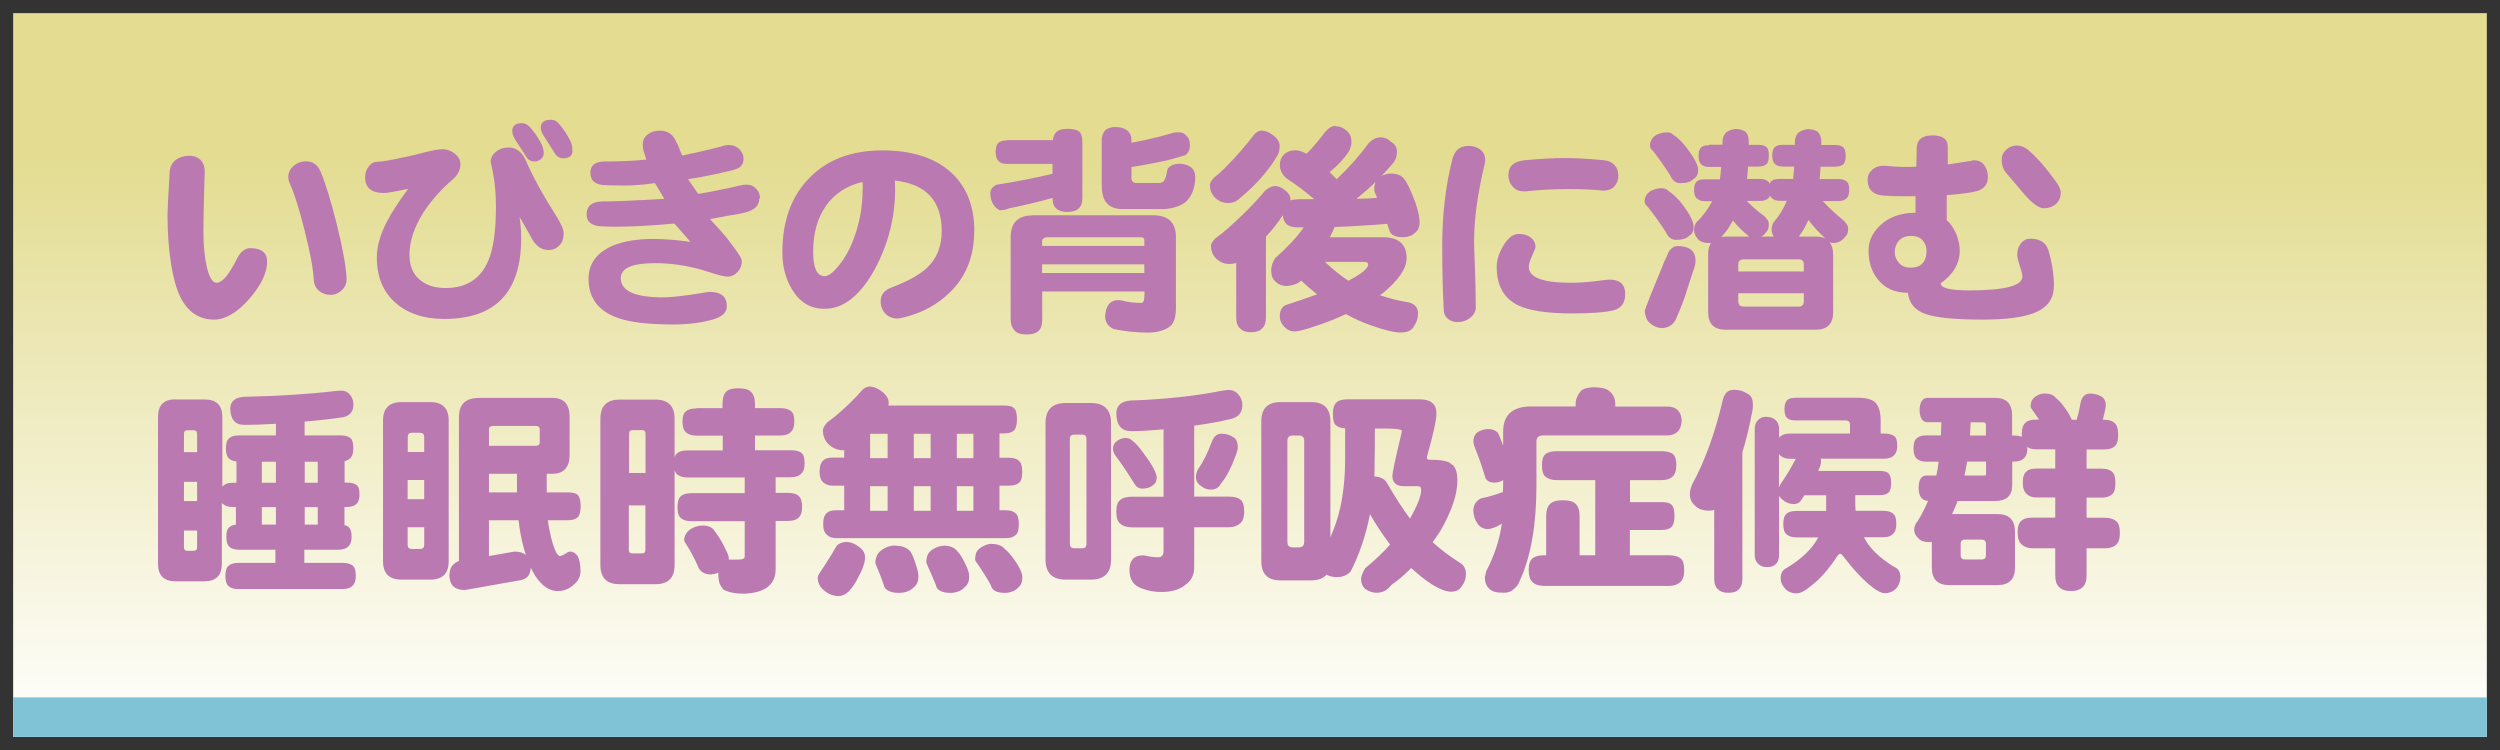 <?xml version="1.0" encoding="UTF-8"?><svg id="_レイヤー_2" xmlns="http://www.w3.org/2000/svg" xmlns:xlink="http://www.w3.org/1999/xlink" viewBox="0 0 190 57"><rect x="0" y="0" width="190" height="57" fill="#333333" stroke="none"/><defs><style>.cls-1{fill:none;}.cls-2{fill:url(#linear-gradient);}.cls-3{clip-path:url(#clippath);}.cls-4{fill:#80c3d7;}.cls-5{fill:#ba79b1;}</style><clipPath id="clippath"><rect class="cls-1" width="190" height="57"/></clipPath><linearGradient id="linear-gradient" x1="95" y1="56" x2="95" y2="1" gradientUnits="userSpaceOnUse"><stop offset="0" stop-color="#fff"/><stop offset=".8" stop-color="#e3dc91"/></linearGradient></defs><g id="_レイヤー_2-2"><g class="cls-3"><rect class="cls-2" x="1" y="1" width="188" height="55"/><rect class="cls-4" x="1" y="53" width="188" height="3"/><path class="cls-5" d="m20.3,19.9c0,.82-.44,1.75-1.33,2.79-.94,1.07-1.84,1.6-2.7,1.6-1.13,0-1.99-.57-2.57-1.72-.45-.94-.75-2.36-.9-4.27-.05-.68-.07-1.35-.07-2.01,0-.34.06-1.43.17-3.27.03-.37.19-.66.46-.87.28-.2.62-.31,1.02-.31.36,0,.65.11.87.32.2.22.31.5.31.85,0,.09-.02.67-.05,1.75-.03,1.17-.05,2.09-.05,2.77,0,1.08.08,1.98.25,2.72.19.83.44,1.24.75,1.24.42,0,.92-.58,1.5-1.73.28-.6.64-.9,1.05-.9.86,0,1.29.34,1.29,1.02Zm6.04,1.21c.02.4-.1.71-.36.94-.25.24-.54.36-.88.36s-.63-.11-.87-.32c-.24-.2-.37-.5-.39-.88-.03-.76-.26-1.98-.68-3.66-.41-1.63-.78-2.82-1.11-3.55-.09-.19-.14-.37-.14-.53,0-.35.14-.64.41-.87.27-.23.58-.34.92-.34.52,0,.89.25,1.11.75.39.91.8,2.25,1.24,4.01.45,1.81.7,3.18.75,4.1Z"/><path class="cls-5" d="m42.83,17.83c0,.34-.11.62-.32.83-.23.23-.5.34-.83.34-.46,0-.86-.24-1.17-.71-.33-.6-.67-1.2-1.02-1.79.08.57.12,1.11.12,1.62,0,4.08-1.95,6.12-5.85,6.12-1.52,0-2.74-.4-3.66-1.19-.98-.84-1.46-2-1.46-3.49,0-.82.25-1.71.75-2.69.34-.66.88-1.5,1.63-2.52-1.03.22-1.64.32-1.84.32-.95,0-1.43-.4-1.43-1.19,0-.35.1-.63.29-.85.17-.23.4-.34.7-.34s1.08-.14,2.4-.43c.44-.1.87-.21,1.28-.32.58-.14.98-.2,1.21-.2.34,0,.65.11.94.34.28.23.42.49.42.8,0,.45-.2.84-.6,1.17-.9.77-1.64,1.62-2.23,2.53-.69,1.11-1.04,2.17-1.04,3.18,0,.82.25,1.44.75,1.87.5.44,1.16.66,1.99.66,1.58,0,2.66-.69,3.25-2.08.39-.91.58-2.27.58-4.08,0-.95-.07-1.77-.2-2.47-.14-.7-.2-1.02-.2-.95,0-.31.14-.57.41-.78.27-.22.59-.32.95-.32.57,0,.99.31,1.28.92.56,1.28,1.35,2.73,2.38,4.34.36.57.54,1.01.54,1.34Zm-1.51-6.16c0,.16-.07.3-.22.43-.15.11-.3.17-.46.17-.29,0-.51-.12-.65-.36-.15-.24-.4-.64-.77-1.19-.19-.29-.29-.54-.29-.75,0-.41.25-.61.75-.61.23,0,.44.12.65.36.36.42.65.86.87,1.33.08.18.12.39.12.63Zm2.19-.25c0,.41-.23.61-.68.61-.28,0-.5-.12-.65-.36s-.4-.64-.77-1.21c-.2-.29-.31-.54-.31-.75,0-.41.26-.61.78-.61.24,0,.45.11.63.34.36.43.65.88.87,1.34.08.18.12.39.12.63Z"/><path class="cls-5" d="m57.71,15.06c0,.49-.27.82-.8,1-.17.07-.47.14-.88.22-.26.03-.95.16-2.07.37.54.58.99,1.08,1.33,1.5.14.19.35.48.65.87.29.41.44.68.44.82,0,.31-.1.58-.31.82-.22.24-.48.36-.78.36-.2,0-.52-.07-.95-.2-.33-.1-.66-.2-.99-.31-1.18-.34-2.38-.51-3.59-.51-1.72,0-2.58.38-2.58,1.14,0,.98,1.08,1.46,3.23,1.46.46,0,1.16-.07,2.09-.2l1.4-.22c.9,0,1.34.36,1.34,1.09,0,.48-.36.82-1.09,1.02-.87.25-1.87.37-2.99.37-1.86,0-3.25-.16-4.18-.49-1.5-.52-2.25-1.51-2.25-2.98,0-1.15.61-1.98,1.84-2.52.84-.34,1.86-.51,3.08-.51.79,0,1.73.07,2.82.22l-1.21-1.39c-1.73.16-3.22.24-4.46.24-.43,0-.82-.01-1.17-.03-.7-.06-1.05-.36-1.05-.9,0-.62.37-.95,1.11-.99.83.01,2.43-.06,4.8-.2l-.71-1.19c-.57.08-1.15.14-1.75.17-.43.01-.86.01-1.29,0-.65-.01-.88-.02-.7-.02-.78,0-1.17-.32-1.17-.95,0-.57.38-.85,1.14-.85,1.09,0,2.13-.04,3.11-.14l-.22-.71c-.03-.15-.05-.29-.05-.43,0-.32.12-.57.37-.77.25-.19.56-.29.92-.29.61,0,1.03.29,1.26.87.08.12.23.46.44,1.02.76-.15,1.75-.37,2.96-.68.2-.08.4-.12.58-.12.33,0,.6.11.82.32.2.23.31.47.31.71,0,.37-.16.63-.49.77-.18.08-.66.2-1.43.37-.87.19-1.64.33-2.3.43l.77,1.11c.76-.11,1.82-.32,3.18-.63.17-.04.33-.07.48-.07.32,0,.57.11.75.32.19.19.29.43.29.71Z"/><path class="cls-5" d="m74.04,17.56c0,1.92-.62,3.48-1.87,4.68-.9.88-2.01,1.5-3.35,1.85-.33.08-.53.12-.61.12-.37,0-.68-.12-.92-.37-.24-.26-.36-.57-.36-.94,0-.5.28-.85.83-1.05,1.25-.48,2.15-.98,2.7-1.5.74-.7,1.11-1.63,1.11-2.79,0-2.3-1.19-3.58-3.57-3.84.02.2.03.42.03.65,0,2.13-.51,4.15-1.53,6.06-1.11,2.03-2.39,3.04-3.83,3.04-1.07,0-1.89-.49-2.48-1.48-.49-.82-.73-1.75-.73-2.81,0-2.32.65-4.18,1.96-5.56,1.37-1.46,3.25-2.19,5.65-2.19,2.12,0,3.79.5,5.02,1.51,1.3,1.08,1.96,2.62,1.96,4.63Zm-8.47-3.2c0-.24,0-.41-.02-.53-1.18.27-2.1.87-2.76,1.79-.66.93-.99,2.1-.99,3.52,0,1.24.29,1.85.87,1.85.29,0,.65-.27,1.07-.8.5-.6.91-1.35,1.22-2.26.4-1.12.6-2.31.6-3.57Z"/><path class="cls-5" d="m76.55,10.65h3.47c.02-.24.09-.42.2-.54.16-.21.46-.32.9-.32s.77.08.94.25c.14.15.2.42.2.82v4.18c0,.36-.08.62-.26.78-.18.19-.48.29-.88.29s-.69-.1-.87-.29c-.17-.14-.26-.4-.26-.78-.86.25-1.97.52-3.32.8-.22.09-.44.14-.68.14-.44-.2-.69-.62-.73-1.26,0-.31.16-.53.48-.68,1.54-.24,2.96-.52,4.25-.83v-.75h-3.45c-.29,0-.51-.07-.65-.22-.15-.14-.22-.37-.22-.71s.08-.57.25-.71c.15-.1.35-.15.61-.15Zm1.92,5.71h9.17c1.16,0,1.73.56,1.73,1.67v5.37c0,.75-.17,1.23-.51,1.45-.39.28-.95.43-1.68.43-.84-.01-1.68-.1-2.53-.27-.44-.2-.66-.53-.66-.99.05-.74.33-1.14.87-1.21.14,0,.26,0,.37.02.42.12.92.19,1.5.19.17,0,.25-.2.25-.6v-.27h-7.77v2.13c0,.44-.11.74-.32.9-.18.16-.47.24-.87.24-.44,0-.75-.1-.92-.31-.19-.2-.29-.48-.29-.83v-6.24c0-1.11.56-1.67,1.67-1.67Zm.73,2.33h7.77v-.39c0-.18-.08-.27-.25-.27h-7.06c-.31,0-.46.11-.46.32v.34Zm0,2.06h7.77v-.66h-7.77v.66Zm5.65-11.09c.32,0,.58.08.8.24.23.18.34.43.34.75v.2c.93-.17,1.93-.4,2.99-.7.19-.07.39-.1.6-.1.26,0,.48.11.65.34.14.11.2.36.2.73,0,.26-.11.48-.32.66-.71.24-1.51.44-2.4.61-.58.11-1.15.22-1.72.31v.8c0,.27.13.41.39.41h1.67c.2,0,.35-.06.43-.19.11-.2.19-.48.24-.82.11-.27.42-.43.92-.46.34.01.63.1.88.27.2.16.31.4.32.71,0,.67-.16,1.22-.48,1.65-.32.47-.94.74-1.85.82h-3.2c-.57,0-.98-.17-1.24-.51-.23-.27-.34-.74-.34-1.41v-3.33c0-.27.09-.52.27-.75.19-.16.48-.24.85-.24Z"/><path class="cls-5" d="m95.86,9.92c.31.01.61.13.9.36.35.27.52.56.49.85,0,.27-.06.52-.19.73-.69,1.16-1.64,2.23-2.84,3.21-.24.24-.53.36-.88.36-.4,0-.75-.15-1.05-.46-.23-.27-.34-.58-.34-.94,0-.12.11-.3.32-.53.31-.24.57-.48.8-.71.9-.91,1.63-1.75,2.21-2.52.15-.19.34-.31.58-.36Zm5.65-.32c.28,0,.52.08.71.24.33.22.49.53.49.95,0,.24-.07.48-.2.73-.36.54-.85,1.07-1.46,1.56.18.17.36.35.54.54,1-.95,1.81-1.88,2.45-2.77.29-.27.58-.41.87-.41.32,0,.58.11.78.32.32.18.48.43.48.75,0,.37-.11.69-.34.94-.27.32-.56.63-.85.94.06-.03.11-.06.15-.08.19-.08.39-.12.58-.12.45,0,.78.13.99.39.25.31.54.92.88,1.85.2.6.31,1.09.31,1.46,0,.34-.1.59-.29.75-.23.25-.55.38-.97.39-.36,0-.64-.07-.82-.2-.12-.09-.2-.22-.24-.39-.05-.14-.1-.28-.15-.43-.6.06-1.25.1-1.96.14-.66.05-1.33.08-2.02.1-.12.25-.25.51-.37.78h4.03c1.2,0,1.8.53,1.8,1.6,0,.79-.63,1.7-1.89,2.72-.06.03-.11.06-.15.08.62.22,1.28.39,1.97.51.62.08.94.37.94.87,0,.37-.1.69-.29.95-.15.34-.49.51-1.04.51-.49,0-1.22-.18-2.21-.53-.67-.23-1.32-.52-1.94-.87-.7.33-1.44.62-2.21.88-.84.29-1.4.44-1.68.44-.36,0-.66-.16-.9-.48-.16-.2-.24-.43-.24-.66,0-.41.14-.69.41-.85.9-.29,1.7-.57,2.42-.83-.4-.32-.8-.67-1.21-1.05-.02.03-.05.06-.08.08-.23.19-.58.31-1.05.34-.36-.02-.64-.14-.83-.36-.2-.16-.31-.44-.31-.85,0-.29.1-.6.31-.92.94-.83,1.66-1.6,2.16-2.33h-.48c-.36,0-.63-.08-.82-.24-.17-.17-.27-.4-.29-.68-.37.57-.8,1.11-1.28,1.63v6.12c0,.41-.1.7-.31.87-.17.18-.45.27-.83.27-.36,0-.63-.09-.8-.27-.22-.17-.32-.46-.32-.87v-4.13c-.16.06-.33.08-.53.08-.4,0-.75-.15-1.05-.46-.23-.27-.34-.58-.34-.94,0-.12.11-.3.32-.53.37-.27.71-.54,1-.8,1.13-1.01,2.06-1.94,2.77-2.81.19-.2.44-.33.75-.39.26.01.52.11.77.31.29.23.44.46.43.7v.09c.16-.05.36-.07.6-.09h1.21c-.7-.6-1.41-1.13-2.13-1.6-.32-.29-.48-.63-.48-1,0-.32.1-.58.31-.8.25-.22.53-.32.83-.32s.59.09.88.27c.43-.43.84-.9,1.22-1.4.1-.14.19-.25.27-.34.23-.25.47-.38.73-.39Zm-.83,10.29c.62.59,1.22,1.07,1.8,1.45.03-.02.07-.05.12-.07.92-.49,1.38-.88,1.38-1.17,0-.14-.11-.2-.34-.2h-2.96Zm3.98-4.85c-.06-.15-.12-.3-.19-.46-.02-.08-.03-.17-.03-.27,0-.12.03-.28.1-.48-.45.44-.94.87-1.45,1.28.57-.01,1.09-.03,1.56-.07Z"/><path class="cls-5" d="m112.88,12.2s-.02.13-.05.29c-.53,2.2-.8,4.15-.8,5.85,0,.41.03,1.19.08,2.35.03,1.16.05,2.05.05,2.67,0,.29-.14.56-.41.78-.28.23-.62.34-1,.34-.26,0-.49-.08-.7-.24-.2-.16-.31-.37-.32-.63-.08-1.29-.12-2.94-.12-4.95,0-2.38.26-4.58.78-6.6.18-.65.58-.97,1.21-.97.37,0,.68.1.92.29.24.19.36.46.36.82Zm10.63,10.17c0,.66-.29,1.06-.88,1.21-.62.16-1.67.24-3.15.24-1.9,0-3.28-.21-4.13-.63-1.07-.53-1.6-1.5-1.6-2.91,0-.53.18-1.08.53-1.65.35-.57.73-.85,1.14-.85s.71.1.94.29c.23.19.34.44.34.73,0,.03-.09.25-.27.66-.16.35-.24.62-.24.82,0,.81,1.06,1.21,3.18,1.21.6,0,1.22-.04,1.87-.12.65-.08,1-.12,1.07-.12.81,0,1.21.37,1.21,1.12Zm-.51-9.06c0,.35-.11.64-.32.87-.25.25-.6.35-1.05.29-.68-.07-1.49-.1-2.43-.1-1.17,0-2.25.06-3.23.17-.41.03-.73-.07-.97-.32-.24-.25-.36-.56-.36-.92,0-.67.41-1.04,1.22-1.12,1.15-.11,2.16-.17,3.04-.17s1.86.06,3.01.17c.35.03.63.17.83.41.17.19.25.44.25.73Z"/><path class="cls-5" d="m126.32,14.31c.19,0,.35.07.48.2.26.17.55.43.87.78.7.88,1.05,1.53,1.05,1.94,0,.33-.11.56-.34.68-.2.22-.53.32-.99.32-.35,0-.62-.2-.8-.61-.45-.7-.91-1.34-1.36-1.9-.16-.14-.24-.27-.24-.41,0-.35.17-.62.51-.82.24-.12.51-.19.82-.19Zm1.21,4.39c.34,0,.63.07.87.2.31.18.46.49.46.92,0,.23-.06.48-.17.75-.28.88-.52,1.62-.71,2.19-.22.58-.39,1-.51,1.26-.19.59-.59.9-1.19.92-.36-.03-.67-.17-.92-.41-.22-.2-.33-.51-.36-.92.15-.44.58-1.54,1.31-3.28.11-.32.23-.6.36-.83.17-.53.46-.8.87-.8Zm-.8-8.64c.18,0,.33.07.46.2.26.16.54.41.83.77.69.86,1.04,1.49,1.04,1.89,0,.33-.12.56-.36.68-.19.22-.52.32-.99.32-.35,0-.61-.2-.78-.61-.44-.68-.88-1.3-1.31-1.85-.15-.12-.22-.25-.22-.39,0-.35.16-.62.49-.82.24-.12.52-.19.83-.19Zm3.18.94h1v-.2c0-.29.09-.54.27-.73.18-.14.43-.23.73-.27.35.02.6.1.75.22.15.15.23.36.24.65v.34h.73c.27,0,.47.05.6.15.14.1.2.32.2.65,0,.28-.04.48-.12.6-.14.17-.36.25-.68.25h-.78c-.01.34-.04.65-.08.94h1c.26,0,.45.06.58.17.07.05.12.11.15.2.03-.1.08-.18.15-.22.11-.1.31-.15.58-.15h1.05c.03-.27.06-.58.08-.94h-.87c-.25,0-.44-.06-.58-.19-.15-.12-.22-.35-.22-.66s.07-.53.22-.65c.11-.1.31-.15.58-.15h.92v-.2c0-.29.09-.54.27-.73.18-.14.43-.23.73-.27.35.02.6.1.75.22.15.15.23.36.26.65v.34h1.05c.27,0,.46.05.58.15.15.1.22.32.22.65,0,.28-.04.48-.12.6-.14.17-.36.25-.68.25h-1.11c-.01.34-.03.65-.07.94h1.45c.26,0,.45.06.58.17.15.09.22.3.22.63,0,.28-.05.48-.14.6-.14.18-.36.27-.66.27h-1.21c.49.53.99,1,1.51,1.41.12.1.2.18.22.24.14.12.2.28.2.48,0,.26-.07.45-.22.58-.24.32-.54.48-.92.48-.09,0-.18-.02-.26-.05.17.23.26.53.26.92v4.39c0,.88-.44,1.33-1.33,1.33h-6.84c-.88,0-1.33-.44-1.33-1.33v-4.39c0-.37.07-.66.22-.87h-.17c-.41,0-.7-.12-.88-.36-.16-.2-.24-.41-.24-.63,0-.16.05-.34.14-.54.5-.48.91-1.03,1.24-1.65h-.58c-.24,0-.43-.07-.58-.2-.15-.11-.22-.33-.22-.66s.07-.53.22-.65c.11-.1.31-.15.58-.15h1.16c.04-.27.08-.58.1-.94h-.94c-.24,0-.43-.06-.56-.19-.15-.12-.22-.35-.22-.66s.07-.53.22-.65c.1-.1.29-.15.56-.15Zm.92,7.01c.11-.02.23-.03.36-.03h1.75c-.46-.37-.88-.78-1.24-1.22-.25.48-.53.88-.85,1.22-.01.01-.02.02-.02.03Zm1.28,2.62h4.98v-.53c0-.26-.13-.39-.39-.39h-4.18c-.27,0-.41.13-.41.39v.53Zm4.59,2.67c.26,0,.39-.14.39-.41v-.6h-4.98v.6c0,.27.14.41.41.41h4.18Zm-2.86-5.32h.97c-.11-.17-.17-.35-.17-.53,0-.16.05-.34.14-.54.42-.48.76-1.03,1.02-1.65h-.56c-.24,0-.43-.07-.58-.2-.07-.06-.11-.12-.14-.2-.02.06-.05.1-.07.14-.14.18-.36.27-.68.27h-1.02c.42.43.85.81,1.29,1.12.11.09.18.16.19.2.14.12.2.28.2.46,0,.27-.07.47-.2.6-.11.15-.24.26-.39.34Zm2.86,0h1.33c.28,0,.52.05.7.14-.48-.43-.91-.9-1.29-1.4-.22.49-.46.91-.73,1.26Z"/><path class="cls-5" d="m156.09,21.77c0,.94-.49,1.61-1.48,2.01-.85.34-2.15.51-3.91.51-2.09,0-3.53-.14-4.34-.42-.82-.28-1.27-.82-1.36-1.62-1.01,0-1.78-.35-2.31-1.05-.45-.57-.68-1.29-.68-2.16,0-.71.29-1.35.87-1.9.68-.65,1.58-.97,2.7-.97v-1.26c-.33.01-.84.01-1.55,0-.62-.02-1-.05-1.12-.08-.65-.11-.97-.5-.97-1.17,0-.31.12-.56.36-.77.24-.22.57-.31.99-.29.84.09,1.62.11,2.35.07l.03-1.39c.01-.66.41-.99,1.19-.99s1.17.28,1.17.85v1.36c.48-.07,1.06-.16,1.75-.27.09-.03.17-.05.24-.05.34,0,.6.12.77.36.19.24.29.54.29.92,0,.52-.26.87-.78,1.05-.41.12-1.19.23-2.35.32v1.9c.29.25.54.62.75,1.11.16.43.24.83.24,1.19,0,.99-.48,1.82-1.45,2.5,0,.36.73.54,2.18.54,2.69,0,4.03-.35,4.03-1.05,0-.17-.07-.44-.2-.82-.12-.37-.19-.66-.19-.85,0-.33.09-.61.27-.85.2-.24.44-.36.71-.36.73,0,1.18.28,1.38.85.28.92.43,1.85.43,2.79Zm-9.68-2.76c0-.26-.09-.5-.27-.71-.19-.25-.49-.37-.88-.37-.42,0-.73.12-.94.36-.22.25-.32.54-.32.88,0,.28.09.53.27.75.2.28.52.42.94.42.8,0,1.21-.44,1.21-1.33Zm10.2-4.32c0,.32-.12.59-.37.82-.26.22-.56.32-.9.32-.36,0-.86-.35-1.48-1.05-.44-.52-.89-1.05-1.34-1.58-.26-.26-.39-.62-.39-1.09,0-.28.11-.53.34-.73.24-.22.5-.32.78-.32.32,0,.61.11.87.32.7.59,1.45,1.45,2.24,2.58.17.26.26.5.26.73Z"/><path class="cls-5" d="m13.38,30.36h2.19c.88,0,1.33.45,1.33,1.34v5.29s.07-.08.1-.1c.15-.14.38-.2.7-.2h.27v-1.62c-.24-.02-.43-.1-.56-.22-.16-.14-.24-.39-.24-.77s.08-.64.24-.77c.16-.15.41-.22.75-.22h2.81v-.88c-.99.06-1.79.08-2.4.08-.71,0-1.07-.43-1.07-1.28.02-.51.36-.79,1-.85,2.62-.06,4.94-.2,6.97-.44.19-.02.35-.03.48-.03.27,0,.49.11.66.32s.25.46.25.75c0,.49-.24.8-.73.94-.91.14-1.9.25-2.98.34v1.05h2.72c.36,0,.62.07.78.22.14.12.2.38.2.77,0,.31-.06.53-.17.68-.12.15-.29.24-.49.29v1.63h.2c.34,0,.58.07.73.2.14.11.2.35.2.71,0,.28-.06.5-.17.65-.17.19-.42.29-.77.29h-.2v1.38c.14.03.24.08.32.15.15.12.22.37.22.73,0,.31-.06.53-.19.68-.18.2-.45.31-.82.31h-2.58v1h2.91c.36,0,.62.07.78.22.15.12.22.39.22.78,0,.29-.06.52-.19.68-.17.2-.44.31-.82.31h-7.91c-.33,0-.58-.07-.75-.22-.16-.15-.24-.4-.24-.77,0-.39.08-.65.24-.78.16-.15.41-.22.75-.22h2.81v-1h-2.74c-.33,0-.58-.07-.75-.22-.16-.14-.24-.39-.24-.77s.08-.61.24-.73c.11-.1.28-.16.49-.19v-1.34h-.27c-.31,0-.54-.07-.7-.22-.05-.02-.08-.06-.1-.1v4.64c0,.88-.44,1.33-1.33,1.33h-2.19c-.88,0-1.33-.44-1.33-1.33v-11.16c0-.9.44-1.34,1.33-1.34Zm.6,4h1v-1.39c0-.18-.09-.27-.27-.27h-.46c-.18,0-.27.09-.27.27v1.39Zm0,3.72h1v-1.46h-1v1.46Zm.73,3.78c.18,0,.27-.08.27-.26v-1.28h-1v1.28c0,.17.09.26.27.26h.46Zm6.26-5.17v-1.6h-1.07v1.6h1.07Zm0,3.18v-1.33h-1.07v1.33h1.07Zm3.18-3.18v-1.6h-.99v1.6h.99Zm0,3.18v-1.33h-.99v1.33h.99Z"/><path class="cls-5" d="m30.52,30.56h2.18c.93,0,1.4.47,1.4,1.4v10.7c0,.93-.47,1.39-1.4,1.39h-2.18c-.94,0-1.41-.46-1.41-1.39v-10.7c0-.93.47-1.4,1.41-1.4Zm.46,3.79h1.26v-1.14c0-.22-.11-.32-.32-.32h-.61c-.22,0-.32.11-.32.32v1.14Zm0,3.59h1.26v-1.46h-1.26v1.46Zm.94,3.78c.22,0,.32-.11.32-.32v-1.33h-1.26v1.33c0,.22.11.32.32.32h.61Zm4.51-11.48h5.58c.85,0,1.28.49,1.28,1.46v2.86c0,.96-.44,1.45-1.33,1.45h-.41v1.41h1.6c.39,0,.65.07.78.22.14.16.2.44.2.83,0,.35-.06.61-.17.78-.16.19-.43.29-.82.29h-1.5c.03.29.08.57.14.83.15.76.32,1.31.51,1.65.11.16.2.24.25.24.12,0,.32-.1.6-.29.07-.03.14-.05.2-.05.17,0,.34.09.51.27.18.25.27.67.27,1.26-.02.35-.15.64-.39.87-.39.4-.83.6-1.33.6s-.92-.22-1.33-.65c-.27-.29-.52-.67-.73-1.14-.01.27-.08.49-.2.65-.18.2-.43.32-.73.34l-4.12.73c-.4-.02-.69-.13-.87-.32-.16-.16-.25-.43-.27-.8.02-.42.14-.71.36-.87.1-.1.23-.18.37-.22v-10.94c0-.98.51-1.46,1.53-1.46Zm.73,3.64h3.52c.23,0,.34-.08.34-.26v-1c0-.17-.11-.25-.34-.25h-3.18c-.23,0-.34.08-.34.25v1.26Zm2.13,3.54v-1.41h-2.13v1.41h2.13Zm.68,4.76c-.07-.2-.13-.41-.19-.63-.17-.63-.29-1.3-.37-2.01h-2.25v2.72l1.94-.34c.37,0,.66.08.87.26Z"/><path class="cls-5" d="m52.92,31.02h1.99v-.32c0-.42.09-.73.27-.92.17-.18.48-.27.92-.27.49,0,.81.09.97.27.2.18.31.49.31.92v.32h1.92c.39,0,.66.08.83.24.16.12.24.38.24.77,0,.33-.07.57-.2.73-.18.23-.47.34-.87.34h-1.92v1.12h2.72c.39,0,.66.07.83.22.15.12.22.39.22.78,0,.32-.06.56-.19.71-.18.23-.47.34-.87.34h-1.14v1.19h.94c.39,0,.66.08.83.26.16.14.24.41.24.82,0,.33-.07.57-.2.73-.18.22-.47.32-.87.32h-.94v3.66c0,1.18-.79,1.8-2.38,1.87-.32,0-.61-.02-.88-.07-.25-.05-.48-.12-.68-.22-.14-.15-.24-.31-.32-.49-.07-.22-.1-.49-.1-.82-.18.08-.36.12-.54.14-.54,0-.9-.24-1.05-.73-.27-.59-.57-1.13-.88-1.62-.08-.1-.12-.19-.12-.25,0-.32.15-.6.46-.83.29-.19.61-.29.94-.29.45,0,.77.15.94.46.32.41.64.96.95,1.65.07.15.1.27.1.36v.12h.73c.32,0,.48-.08.48-.25v-2.67h-4.06c-.35,0-.62-.08-.8-.24-.17-.15-.25-.42-.25-.82s.08-.69.25-.83c.17-.16.44-.24.8-.24h4.06v-1.19h-4.32c-.35,0-.62-.08-.82-.24-.08-.08-.14-.19-.19-.32v7.21c0,.98-.49,1.46-1.46,1.46h-2.72c-.98,0-1.46-.49-1.46-1.46v-11.11c0-.98.49-1.46,1.46-1.46h2.72c.98,0,1.46.49,1.46,1.46v2.91c.04-.12.11-.22.19-.29.17-.15.44-.22.82-.22h2.65v-1.12h-1.99c-.35,0-.62-.08-.8-.25-.18-.15-.27-.42-.27-.82s.09-.65.27-.78c.16-.15.43-.22.8-.22Zm-5.12,4.93h1.26v-2.99c0-.18-.08-.27-.25-.27h-.73c-.18,0-.27.09-.27.27v2.99Zm1,6.11c.17,0,.25-.09.25-.27v-3.38h-1.26v3.38c0,.18.09.27.27.27h.73Z"/><path class="cls-5" d="m64.34,41.19c.29,0,.58.11.87.32.35.23.53.5.53.82,0,.23-.03.43-.1.6-.07.26-.19.54-.36.83-.26.56-.53.96-.82,1.22-.2.2-.45.31-.73.32-.4,0-.78-.15-1.14-.46-.29-.25-.44-.56-.44-.94,0-.12.09-.3.26-.53.08-.11.17-.25.27-.41.19-.29.38-.59.56-.88.17-.31.29-.52.37-.63.16-.15.4-.24.73-.27Zm-.2-6.97h-.07c-.43,0-.82-.17-1.16-.51-.25-.29-.37-.63-.37-1.02,0-.14.11-.33.34-.6.26-.18.49-.36.7-.54.81-.69,1.46-1.33,1.96-1.92.14-.14.31-.22.53-.26.32.01.63.14.94.37.36.28.54.58.53.88,0,.07,0,.14-.02.2h8.79c.39,0,.65.07.78.22.14.16.2.44.2.83,0,.35-.06.61-.17.78-.16.19-.43.29-.82.29h-.34v1.85h.73c.34,0,.58.07.73.22.18.12.27.41.27.85,0,.35-.05.6-.15.73-.17.22-.45.32-.85.32h-.73v1.87h.48c.33,0,.57.07.73.22.17.12.26.4.26.83,0,.35-.05.6-.15.73-.17.23-.45.34-.83.34h-12.89c-.31,0-.54-.08-.71-.25-.19-.15-.29-.42-.29-.82,0-.42.1-.7.29-.85.14-.14.37-.2.71-.2h.6v-1.87h-.87c-.29,0-.53-.08-.71-.24-.19-.15-.29-.42-.29-.82,0-.42.1-.71.29-.87.14-.14.37-.2.71-.2h.87v-.6Zm3.32.6v-1.85h-1.33v1.85h1.33Zm0,4v-1.87h-1.33v1.87h1.33Zm.53,2.65c.56,0,.96.15,1.21.46.12.18.27.53.43,1.04.11.34.17.62.17.83,0,.37-.11.65-.34.82-.26.28-.63.43-1.12.44-.41,0-.71-.07-.92-.22-.15-.1-.24-.25-.27-.44-.14-.4-.33-.91-.6-1.53-.01-.03-.02-.08-.02-.14,0-.15.04-.32.12-.53.14-.25.37-.45.7-.6.23-.09.44-.14.65-.14Zm2.74-6.65v-1.85h-1.28v1.85h1.28Zm0,4v-1.87h-1.28v1.87h1.28Zm.99,2.65c.49,0,.84.15,1.07.46.18.18.39.53.63,1.04.16.34.24.62.24.83,0,.37-.11.65-.34.82-.25.28-.61.43-1.07.44-.39,0-.67-.07-.87-.2-.14-.09-.22-.22-.25-.39-.17-.43-.41-.98-.71-1.65-.01-.05-.02-.1-.02-.15,0-.14.03-.31.1-.51.12-.23.33-.41.63-.54.2-.09.4-.14.6-.14Zm2.26-6.65v-1.85h-1.26v1.85h1.26Zm0,4v-1.87h-1.26v1.87h1.26Zm1.39,2.52c.45,0,.79.13,1,.39.27.2.6.6.97,1.19.24.4.36.71.36.95,0,.35-.1.61-.31.78-.24.26-.58.4-1.02.41-.37,0-.65-.07-.82-.2-.12-.09-.21-.22-.25-.39-.26-.49-.65-1.1-1.16-1.84-.02-.04-.03-.1-.03-.17,0-.12.03-.28.09-.48.12-.22.33-.39.61-.51.19-.09.38-.14.56-.14Z"/><path class="cls-5" d="m80.99,30.63h1.92c1.02,0,1.53.51,1.53,1.53v10.36c0,1.02-.51,1.53-1.53,1.53h-1.92c-1.02,0-1.53-.51-1.53-1.53v-10.36c0-1.02.51-1.53,1.53-1.53Zm1.26,11.04c.22,0,.32-.11.32-.34v-7.98c0-.22-.11-.32-.32-.32h-.6c-.23,0-.34.11-.34.32v7.98c0,.23.11.34.34.34h.6Zm3.32-8.38c.2,0,.36.07.48.2.24.16.51.46.82.9.67.88,1.01,1.51,1.04,1.89,0,.28-.1.49-.31.61-.17.16-.44.24-.82.25-.24-.02-.42-.14-.54-.34-.5-.81-.98-1.52-1.45-2.16-.14-.16-.2-.35-.2-.56,0-.25.12-.45.36-.61.18-.12.39-.19.63-.19Zm7.77-3.66c.32,0,.57.11.77.34.2.23.31.49.31.8,0,.56-.27.91-.8,1.05-.87.22-1.83.39-2.86.53v5.39h2.59c.44,0,.76.08.95.25.17.15.26.44.26.87,0,.37-.07.65-.22.82-.22.26-.54.39-.99.39h-2.59v3.06c0,.54-.2.96-.6,1.26-.45.4-1.08.6-1.87.6-.57,0-1.07-.09-1.51-.27-.62-.2-.94-.67-.94-1.39s.31-1.09.94-1.12c.1,0,.19,0,.27.02.33.08.66.12.99.12.26,0,.39-.16.39-.48v-1.79h-2.38c-.41,0-.71-.1-.92-.29-.19-.16-.29-.46-.29-.92,0-.43.1-.72.29-.87.19-.17.5-.25.92-.25h2.38v-5.12c-1.01.09-1.83.14-2.45.14-.76,0-1.14-.46-1.14-1.39.02-.57.38-.88,1.07-.94,2.62-.09,4.94-.34,6.97-.75.19-.03.35-.05.46-.05Zm-.53,3.33c.37,0,.68.09.92.27.23.11.34.37.34.78,0,.16-.06.37-.17.65-.33.9-.69,1.59-1.09,2.07-.16.32-.43.48-.8.48-.27,0-.52-.1-.75-.29-.25-.16-.37-.4-.37-.71,0-.14.04-.29.12-.48.41-.59.77-1.29,1.07-2.11.16-.44.4-.66.73-.66Z"/><path class="cls-5" d="m97.32,30.56h2.33c.98,0,1.46.49,1.46,1.46v8.81c.33-.74.58-1.49.75-2.26.25-1.12.37-2.37.37-3.74v-2.28c-.33-.01-.57-.1-.73-.26-.14-.14-.2-.43-.2-.87,0-.4.1-.69.31-.87.19-.14.45-.2.77-.2h5.51c.85,0,1.28.36,1.28,1.07,0,.49-.24,1.59-.73,3.32,0,.14.06.2.19.2.92,0,1.47.11,1.65.32.32.16.48.58.48,1.28,0,1.02-.42,2.29-1.28,3.79-.2.31-.4.6-.6.88.63.57,1.33,1.09,2.07,1.56.31.17.46.46.46.87,0,.34-.1.64-.31.9-.16.28-.43.43-.82.43-.36,0-.84-.18-1.43-.54-.51-.33-1.04-.75-1.6-1.26-.5.51-1,.94-1.5,1.28-.3.4-.67.6-1.12.6-.31,0-.6-.1-.87-.29-.19-.16-.3-.4-.32-.71,0-.24.11-.53.32-.87.74-.61,1.37-1.21,1.89-1.79-.6-.8-1.11-1.58-1.53-2.31-.32,1.61-.81,3.07-1.48,4.37-.27.27-.61.41-1,.41-.34,0-.61-.06-.82-.19-.25.29-.64.44-1.17.44h-2.33c-.98,0-1.46-.49-1.46-1.46v-10.63c0-.98.49-1.46,1.46-1.46Zm1.39,11.04c.27,0,.41-.14.41-.41v-7.7c0-.26-.14-.39-.41-.39h-.46c-.27,0-.41.13-.41.39v7.7c0,.27.14.41.41.41h.46Zm5.75-5.39h.03c.4.03.69.17.87.41.66,1.15,1.26,2.07,1.8,2.79.57-1,.85-1.73.85-2.19,0-.18-.09-.27-.27-.27h-1.05c-.58,0-.87-.27-.87-.8,0-.21.24-1.34.73-3.38,0-.14-.42-.2-1.26-.2h-.8c0,1.02,0,1.89-.02,2.6,0,.34,0,.69-.02,1.05Z"/><path class="cls-5" d="m121.23,29.44c.51,0,.87.1,1.09.29.29.24.44.56.44.97v.2h4.05c.62.03.96.39,1,1.05-.03.71-.37,1.09-1,1.14h-9.51c-.35,0-.53.15-.53.46v3.32c0,3-.42,5.42-1.26,7.25-.09.27-.25.49-.48.66-.16.18-.42.27-.78.27-.52,0-.87-.1-1.04-.29-.24-.19-.36-.49-.36-.9.02-.11.06-.26.1-.44.62-1.19,1.02-2.4,1.19-3.62-.43.27-.8.41-1.11.41-.32-.02-.57-.16-.75-.43-.19-.27-.29-.6-.31-.97.01-.44.21-.75.6-.94.56-.11,1.11-.27,1.65-.48.01-.18.02-.36.02-.53v-.37c-.2.12-.42.19-.66.19-.33,0-.56-.11-.68-.34-.25-.83-.53-1.64-.85-2.43-.05-.14-.07-.25-.07-.36,0-.34.13-.59.39-.75.23-.12.47-.19.73-.19.31,0,.55.09.73.27.11.2.25.54.41,1v-1.07c0-1.28.71-1.92,2.13-1.92h3.38v-.2c0-.35.14-.68.41-.99.22-.18.57-.27,1.05-.27Zm-2.93,4.85h7.98c.41,0,.7.08.88.24.16.14.24.41.24.82,0,.35-.07.61-.2.78-.2.24-.51.36-.92.36h-2.4v1.67h2.4c.39,0,.65.07.78.22.14.16.2.44.2.83,0,.35-.06.61-.17.78-.16.19-.43.29-.82.29h-2.4v1.92h2.93c.43,0,.74.08.94.25.17.14.26.43.26.87,0,.37-.07.65-.2.82-.22.26-.54.39-.99.39h-9.44c-.4,0-.7-.1-.9-.29-.19-.17-.29-.48-.29-.92s.1-.73.29-.88c.19-.16.49-.24.9-.24h.14v-2.99c0-.42.1-.72.29-.9.18-.19.5-.29.97-.29s.81.09.97.27c.2.18.31.49.31.92v2.99h1.19v-5.71h-2.93c-.37,0-.66-.09-.87-.27-.17-.16-.25-.45-.25-.87,0-.4.08-.67.25-.82.18-.16.47-.24.87-.24Z"/><path class="cls-5" d="m131.76,29.62c.41,0,.75.1,1.02.29.29.11.44.4.44.85,0,.26-.03.51-.1.75-.18.98-.41,1.93-.7,2.86v9.61c0,.39-.1.66-.29.82-.15.17-.4.25-.77.25s-.61-.08-.77-.25c-.2-.15-.31-.42-.31-.82v-5.24c-.11.05-.24.07-.39.07-.48,0-.83-.13-1.07-.39-.26-.2-.39-.5-.39-.88,0-.22.07-.48.2-.78.96-1.76,1.73-3.89,2.31-6.4.14-.49.4-.73.8-.73Zm2.53,2.07c.28,0,.5.08.66.24.17.16.26.39.26.68v.66s.07-.09.12-.12c.16-.14.41-.2.75-.2h4.52v-.66c0-.23-.11-.34-.34-.34h-3.78c-.33,0-.55-.06-.66-.19-.14-.12-.2-.35-.2-.68,0-.29.06-.51.19-.65.12-.14.35-.2.68-.2h4.71c.66,0,1.11.13,1.36.39.25.29.37.74.37,1.33v1h.26c.36,0,.62.07.78.2.15.11.22.35.22.71,0,.31-.06.53-.19.68-.17.22-.44.32-.82.32h-4.81c.02.07.03.14.03.2,0,.19-.07.44-.22.73h4.68c.34,0,.57.07.68.2.12.14.19.37.19.71,0,.32-.05.54-.15.68-.14.17-.37.25-.71.25h-1.87v.58c0,.22.01.42.03.61h2.09c.36,0,.62.08.78.24.15.12.22.38.22.77,0,.31-.06.53-.19.68-.17.22-.44.32-.82.32h-1.45c.41.82,1.18,1.57,2.31,2.26.31.12.46.39.46.78,0,.27-.08.53-.25.77-.24.29-.55.44-.94.44-.24,0-.54-.15-.92-.44-.69-.53-1.43-1.32-2.23-2.36-.09-.12-.17-.19-.24-.19-.06,0-.12.05-.2.15-.66,1.01-1.32,1.76-1.97,2.25-.46.4-.84.6-1.14.6-.44,0-.77-.17-.99-.51-.15-.19-.22-.4-.22-.63,0-.4.16-.66.48-.8,1.15-.7,1.94-1.47,2.38-2.31h-1.65c-.34,0-.6-.08-.77-.24-.16-.14-.24-.39-.24-.77s.08-.65.24-.78c.16-.15.41-.22.77-.22h2.25v-1.12s0-.05.02-.07h-1.68c-.1.17-.21.33-.32.48-.1.11-.26.18-.46.19-.35,0-.66-.13-.94-.39-.09-.08-.16-.16-.2-.26v4.51c0,.24-.06.44-.17.61-.16.22-.41.32-.75.32-.32,0-.56-.11-.73-.32-.14-.16-.2-.36-.2-.61v-9.58c0-.29.09-.52.27-.68.14-.16.36-.24.66-.24Zm.92,5.34c.03-.08.07-.15.1-.22.44-.64.83-1.28,1.17-1.94h-.41c-.33,0-.58-.08-.75-.24-.05-.03-.08-.07-.12-.12v2.52Z"/><path class="cls-5" d="m146.54,30.24h5.12c.84.01,1.26.45,1.26,1.33v1.53h.14c.25,0,.45.03.61.1-.01-.06-.02-.11-.02-.17,0-.45.1-.76.31-.92.15-.15.4-.22.77-.22h.24c-.18-.27-.39-.57-.61-.88-.02-.06-.03-.11-.03-.17,0-.11.03-.24.08-.39.1-.18.27-.33.51-.44.16-.07.32-.1.48-.1.4,0,.68.11.85.34.28.2.61.61.99,1.21.09.17.16.32.22.44h.37c.12-.41.22-.83.29-1.26.09-.48.33-.72.73-.73.28,0,.56.07.82.2.25.14.37.38.37.73,0,.06-.01.12-.03.19-.05.28-.11.57-.2.87h.1c.36,0,.62.08.78.24.19.14.29.44.29.9,0,.37-.06.64-.17.78-.18.23-.48.34-.9.34h-1.33v1.46h1.14c.35,0,.61.07.78.22.18.12.27.41.27.85,0,.37-.05.63-.15.77-.19.24-.49.36-.9.36h-1.14v1.53h1.39c.37,0,.65.08.83.24.2.12.31.42.31.88,0,.4-.06.67-.19.83-.19.25-.51.37-.95.37h-1.39v2.06c0,.42-.1.71-.29.88-.19.2-.49.31-.9.31s-.7-.1-.9-.31c-.19-.17-.29-.47-.29-.88v-2.06h-1.73c-.34,0-.61-.1-.82-.29-.2-.16-.31-.46-.31-.92s.1-.74.31-.9c.16-.15.43-.22.82-.22h1.73v-1.53h-1.41c-.32,0-.57-.08-.75-.26-.2-.16-.31-.45-.31-.87s.1-.72.31-.87c.15-.14.4-.2.75-.2h1.41v-1.46h-1.46c-.28,0-.51-.06-.68-.19.01.05.02.08.02.12,0,.31-.06.53-.19.68-.18.22-.45.32-.82.32h-.14v1.79c0,.81-.44,1.21-1.33,1.21h-2.82c-.14.35-.28.68-.42.99h3.45c.88,0,1.33.44,1.33,1.33v2.74c0,.88-.44,1.33-1.33,1.33h-3.66c-.88,0-1.33-.44-1.33-1.33v-1.96c-.07.01-.14.02-.2.02-.4,0-.67-.1-.82-.29-.22-.2-.32-.41-.32-.63,0-.26.09-.49.27-.68.29-.48.56-.99.78-1.53-.48-.03-.71-.36-.71-.99s.2-.94.6-.94h.73s.02-.02.02-.03c.07-.31.12-.65.17-1.02h-.92c-.33,0-.58-.08-.75-.24-.16-.14-.24-.39-.24-.77s.08-.64.24-.77c.16-.15.41-.22.75-.22h1.09c.02-.33.03-.66.03-1h-1.05c-.37,0-.57-.29-.6-.87,0-.66.22-.99.66-.99Zm4.05,12.28c.23,0,.34-.11.34-.32v-.87c0-.22-.11-.32-.34-.32h-1.26c-.22,0-.32.11-.32.32v.87c0,.22.11.32.32.32h1.26Zm-1.09-7.43c-.06.36-.12.71-.2,1.05h1.5c.09,0,.14-.02.14-.07v-.99h-1.43Zm.27-2.99c-.01.34-.03.67-.05,1h1.21v-.8c0-.14-.07-.2-.2-.2h-.95Z"/></g></g></svg>